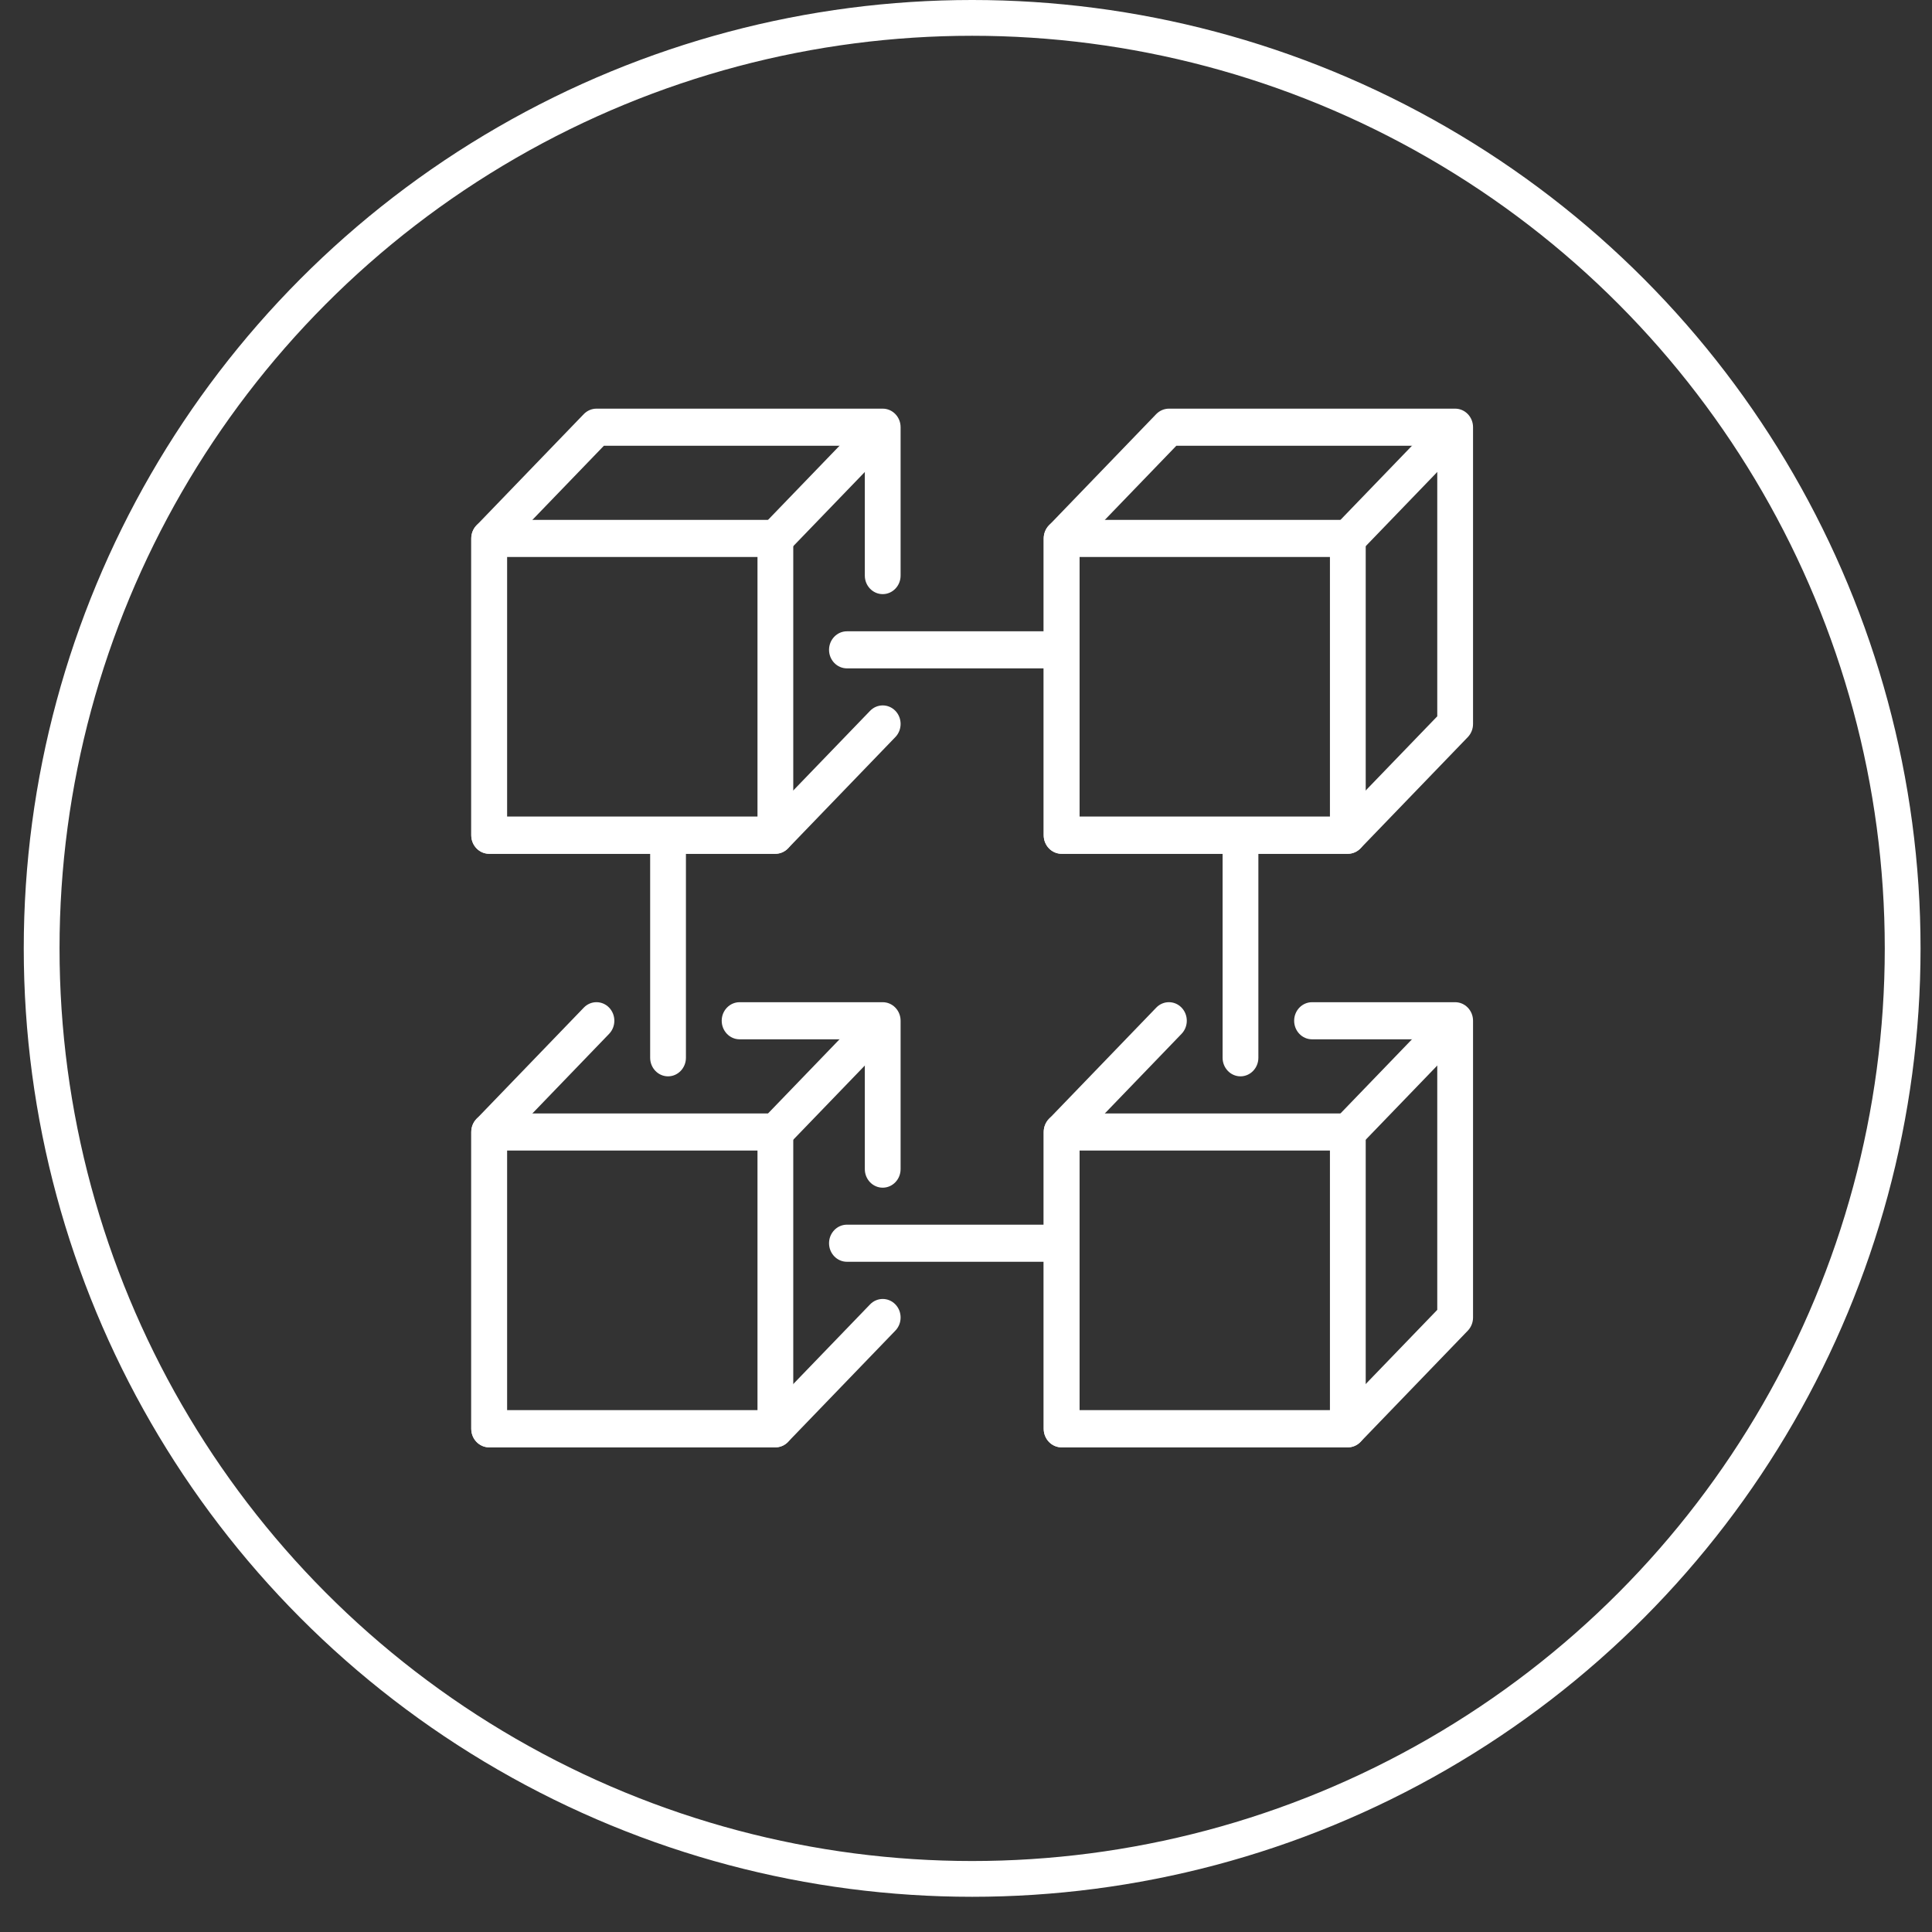 <svg width="54" height="54" viewBox="0 0 54 54" fill="none" xmlns="http://www.w3.org/2000/svg">
<rect x="0" y="0" width="54" height="54" fill="#333333" stroke="none"/>
<circle cx="27.172" cy="26.508" r="26.008" stroke="white"/>
<path d="M37.672 40.453H29.672C29.396 40.453 29.172 40.22 29.172 39.934V31.64C29.172 31.353 29.396 31.121 29.672 31.121H37.672C37.948 31.121 38.172 31.353 38.172 31.64V39.934C38.172 40.22 37.948 40.453 37.672 40.453ZM30.172 39.416H37.172V32.158H30.172V39.416Z" fill="white"/>
<path d="M21.672 40.453H13.672C13.396 40.453 13.172 40.22 13.172 39.934V31.64C13.172 31.353 13.396 31.121 13.672 31.121H21.672C21.948 31.121 22.172 31.353 22.172 31.64V39.934C22.172 40.22 21.948 40.453 21.672 40.453ZM14.172 39.416H21.172V32.158H14.172V39.416Z" fill="white"/>
<path d="M37.672 23.864H29.672C29.396 23.864 29.172 23.632 29.172 23.346V15.051C29.172 14.913 29.225 14.781 29.318 14.684L32.318 11.573C32.412 11.477 32.539 11.422 32.672 11.422H40.672C40.948 11.422 41.172 11.654 41.172 11.94V20.235C41.172 20.373 41.119 20.505 41.026 20.602L38.026 23.713C37.932 23.809 37.805 23.864 37.672 23.864ZM30.172 22.827H37.465L40.172 20.021V12.459H32.879L30.172 15.265V22.827Z" fill="white"/>
<path d="M37.672 23.863H29.672C29.396 23.863 29.172 23.631 29.172 23.344V15.05C29.172 14.764 29.396 14.531 29.672 14.531H37.672C37.948 14.531 38.172 14.764 38.172 15.05V23.344C38.172 23.631 37.948 23.863 37.672 23.863ZM30.172 22.826H37.172V15.568H30.172V22.826Z" fill="white"/>
<path d="M21.672 23.863H13.672C13.396 23.863 13.172 23.631 13.172 23.344V15.05C13.172 14.764 13.396 14.531 13.672 14.531H21.672C21.948 14.531 22.172 14.764 22.172 15.05V23.344C22.172 23.631 21.948 23.863 21.672 23.863ZM14.172 22.826H21.172V15.568H14.172V22.826Z" fill="white"/>
<path d="M37.672 32.159C37.544 32.159 37.416 32.108 37.318 32.008C37.123 31.806 37.123 31.477 37.318 31.275L39.818 28.683C40.013 28.481 40.33 28.481 40.525 28.683C40.72 28.885 40.72 29.214 40.525 29.416L38.025 32.008C37.928 32.108 37.8 32.159 37.672 32.159Z" fill="white"/>
<path d="M21.672 32.159C21.544 32.159 21.416 32.108 21.318 32.008C21.123 31.806 21.123 31.477 21.318 31.275L23.818 28.683C24.013 28.481 24.33 28.481 24.525 28.683C24.72 28.885 24.72 29.214 24.525 29.416L22.025 32.008C21.928 32.108 21.8 32.159 21.672 32.159Z" fill="white"/>
<path d="M37.672 15.569C37.544 15.569 37.416 15.518 37.318 15.418C37.123 15.216 37.123 14.887 37.318 14.685L39.818 12.093C40.013 11.891 40.33 11.891 40.525 12.093C40.72 12.295 40.72 12.624 40.525 12.826L38.025 15.418C37.928 15.518 37.8 15.569 37.672 15.569Z" fill="white"/>
<path d="M21.672 15.569C21.544 15.569 21.416 15.518 21.318 15.418C21.123 15.216 21.123 14.887 21.318 14.685L23.818 12.093C24.013 11.891 24.33 11.891 24.525 12.093C24.72 12.295 24.72 12.624 24.525 12.826L22.025 15.418C21.928 15.518 21.8 15.569 21.672 15.569Z" fill="white"/>
<path d="M29.172 35.267H23.672C23.396 35.267 23.172 35.035 23.172 34.749C23.172 34.463 23.396 34.23 23.672 34.23H29.172C29.448 34.23 29.672 34.463 29.672 34.749C29.672 35.035 29.448 35.267 29.172 35.267Z" fill="white"/>
<path d="M29.172 18.681H23.672C23.396 18.681 23.172 18.449 23.172 18.163C23.172 17.877 23.396 17.645 23.672 17.645H29.172C29.448 17.645 29.672 17.877 29.672 18.163C29.672 18.449 29.448 18.681 29.172 18.681Z" fill="white"/>
<path d="M29.672 40.454C29.396 40.454 29.172 40.222 29.172 39.936V31.641C29.172 31.503 29.225 31.371 29.318 31.274L32.318 28.163C32.513 27.961 32.83 27.961 33.025 28.163C33.22 28.366 33.22 28.694 33.025 28.896L30.172 31.856V39.417H37.465L40.172 36.611V29.049H36.672C36.396 29.049 36.172 28.817 36.172 28.53C36.172 28.244 36.396 28.012 36.672 28.012H40.672C40.948 28.012 41.172 28.244 41.172 28.53V36.825C41.172 36.963 41.119 37.095 41.026 37.192L38.026 40.303C37.932 40.399 37.805 40.454 37.672 40.454H29.672Z" fill="white"/>
<path d="M34.672 30.084C34.396 30.084 34.172 29.851 34.172 29.565V23.862C34.172 23.576 34.396 23.344 34.672 23.344C34.948 23.344 35.172 23.576 35.172 23.862V29.565C35.172 29.851 34.948 30.084 34.672 30.084Z" fill="white"/>
<path d="M18.672 30.084C18.396 30.084 18.172 29.851 18.172 29.565V23.862C18.172 23.576 18.396 23.344 18.672 23.344C18.948 23.344 19.172 23.576 19.172 23.862V29.565C19.172 29.851 18.948 30.084 18.672 30.084Z" fill="white"/>
<path d="M13.672 23.864C13.396 23.864 13.172 23.632 13.172 23.346V15.051C13.172 14.913 13.225 14.781 13.318 14.684L16.318 11.573C16.412 11.477 16.539 11.422 16.672 11.422H24.672C24.948 11.422 25.172 11.654 25.172 11.94V16.088C25.172 16.374 24.948 16.606 24.672 16.606C24.396 16.606 24.172 16.374 24.172 16.088V12.459H16.879L14.172 15.265V22.827H21.465L24.319 19.868C24.514 19.666 24.831 19.666 25.026 19.868C25.221 20.07 25.221 20.399 25.026 20.601L22.026 23.712C21.932 23.809 21.805 23.864 21.672 23.864H13.672Z" fill="white"/>
<path d="M21.672 40.454H13.672C13.396 40.454 13.172 40.222 13.172 39.936V31.641C13.172 31.503 13.225 31.371 13.318 31.274L16.318 28.163C16.513 27.961 16.83 27.961 17.025 28.163C17.22 28.366 17.22 28.694 17.025 28.896L14.172 31.856V39.417H21.465L24.319 36.458C24.514 36.256 24.831 36.256 25.026 36.458C25.221 36.66 25.221 36.989 25.026 37.191L22.026 40.302C21.932 40.399 21.805 40.454 21.672 40.454Z" fill="white"/>
<path d="M24.172 32.677V29.049H20.672C20.396 29.049 20.172 28.816 20.172 28.53C20.172 28.244 20.396 28.012 20.672 28.012H24.672C24.948 28.012 25.172 28.244 25.172 28.53V32.677C25.172 32.964 24.948 33.196 24.672 33.196C24.396 33.196 24.172 32.964 24.172 32.677Z" fill="white"/>
</svg>
